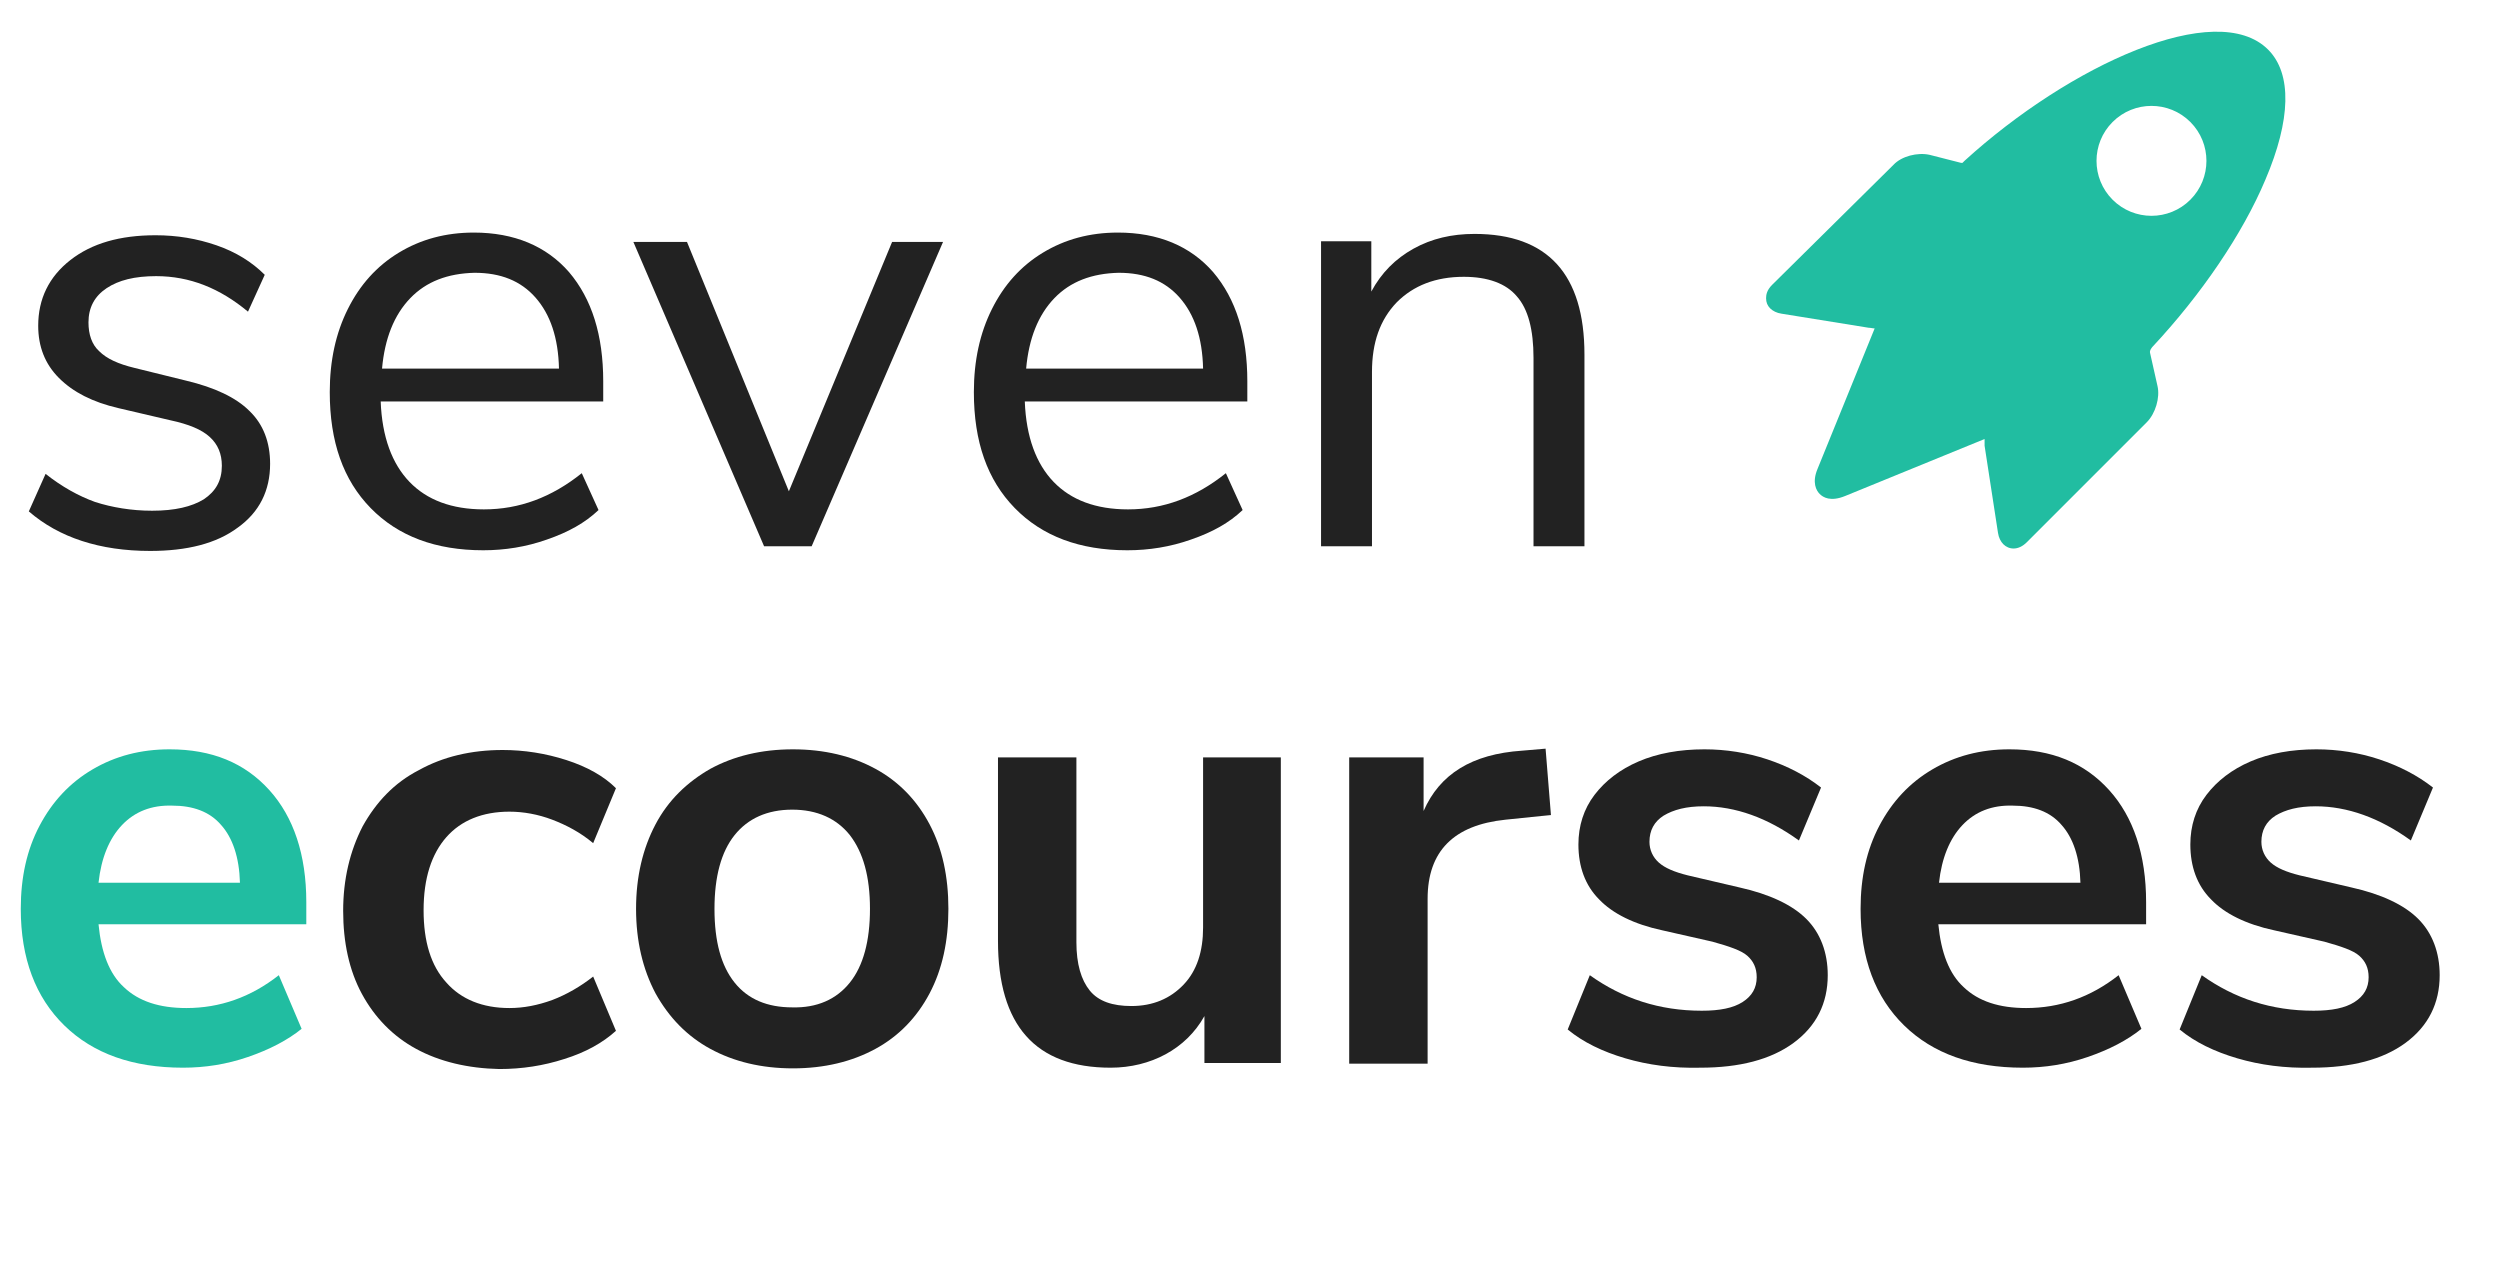 <svg xmlns="http://www.w3.org/2000/svg" xmlns:xlink="http://www.w3.org/1999/xlink" id="Layer_1" x="0px" y="0px" viewBox="0 0 373 190" style="enable-background:new 0 0 373 190;" xml:space="preserve"><style type="text/css">	.st0{fill:#222222;}	.st1{fill:#21BDA1;}</style><g>	<path class="st0" d="M4.3,76.3l2.5-5.6c2.4,1.9,4.9,3.3,7.4,4.2c2.5,0.8,5.4,1.3,8.5,1.3c3.4,0,5.9-0.6,7.7-1.7  c1.8-1.2,2.7-2.8,2.7-5c0-1.8-0.6-3.2-1.8-4.3c-1.2-1.1-3.1-1.9-5.9-2.5l-7.7-1.8c-3.9-0.9-6.8-2.4-8.9-4.5  c-2.1-2.1-3.1-4.7-3.1-7.8c0-4,1.6-7.3,4.8-9.8c3.2-2.5,7.4-3.7,12.7-3.7c3.2,0,6.2,0.5,9.1,1.5c2.9,1,5.3,2.5,7.2,4.4l-2.5,5.5  c-4.2-3.5-8.7-5.3-13.7-5.3c-3.2,0-5.6,0.6-7.4,1.8s-2.7,2.9-2.7,5.1c0,1.8,0.5,3.3,1.6,4.3c1.1,1.1,2.8,1.9,5.3,2.5l7.7,1.9  c4.2,1,7.4,2.5,9.4,4.5c2.1,2,3.1,4.7,3.1,7.9c0,4-1.6,7.2-4.8,9.5c-3.2,2.4-7.6,3.5-13.1,3.5C14.9,82.2,8.8,80.2,4.3,76.3z"></path>	<path class="st0" d="M90,59.9H56.8c0.2,5.3,1.7,9.3,4.3,12c2.6,2.7,6.3,4.1,11.1,4.1c5.3,0,10.1-1.8,14.6-5.4l2.5,5.5  c-2,1.9-4.5,3.3-7.7,4.4c-3.1,1.1-6.3,1.6-9.5,1.6c-7.1,0-12.7-2.1-16.8-6.3c-4.1-4.2-6.1-9.9-6.1-17.3c0-4.7,0.9-8.8,2.7-12.4  c1.8-3.6,4.3-6.4,7.6-8.4c3.3-2,7-3,11.2-3c6,0,10.8,2,14.2,5.9c3.4,4,5.1,9.4,5.1,16.3V59.9z M61.2,44.5c-2.4,2.5-3.8,6-4.2,10.5  h26.4c-0.1-4.6-1.3-8.1-3.5-10.6c-2.2-2.5-5.2-3.7-9.1-3.7C66.8,40.8,63.6,42,61.2,44.5z"></path>	<path class="st0" d="M133.1,36.1h7.6l-19.6,45.4H114L94.5,36.1h8l15.2,37.2L133.1,36.1z"></path>	<path class="st0" d="M186.1,59.9h-33.2c0.2,5.3,1.7,9.3,4.3,12c2.6,2.7,6.3,4.1,11.1,4.1c5.3,0,10.1-1.8,14.6-5.4l2.5,5.5  c-2,1.9-4.5,3.3-7.7,4.4c-3.1,1.1-6.3,1.6-9.5,1.6c-7.1,0-12.7-2.1-16.8-6.3c-4.1-4.2-6.1-9.9-6.1-17.3c0-4.7,0.9-8.8,2.7-12.4  c1.8-3.6,4.3-6.4,7.6-8.4c3.3-2,7-3,11.2-3c6,0,10.8,2,14.2,5.9c3.4,4,5.1,9.4,5.1,16.3V59.9z M157.3,44.5c-2.4,2.5-3.8,6-4.2,10.5  h26.4c-0.1-4.6-1.3-8.1-3.5-10.6c-2.2-2.5-5.2-3.7-9.1-3.7C162.9,40.8,159.7,42,157.3,44.5z"></path>	<path class="st0" d="M236.4,52.9v28.6h-7.6V53.4c0-4.2-0.8-7.3-2.5-9.2c-1.6-1.9-4.3-2.9-7.9-2.9c-4.2,0-7.5,1.3-10,3.8  c-2.5,2.6-3.7,6-3.7,10.4v26h-7.6V36h7.5v7.5c1.5-2.8,3.6-4.9,6.3-6.4c2.7-1.5,5.7-2.2,9.1-2.2C230.9,34.9,236.4,40.9,236.4,52.9z"></path></g><g>	<path class="st1" d="M45.8,137.9H14.7c0.4,4.2,1.6,7.4,3.8,9.4c2.2,2.1,5.3,3.1,9.3,3.1c5,0,9.6-1.6,13.8-4.9l3.4,8  c-2.1,1.7-4.8,3.1-8,4.2c-3.2,1.1-6.4,1.6-9.7,1.6c-7.5,0-13.4-2.1-17.7-6.3c-4.3-4.2-6.5-10-6.5-17.4c0-4.7,0.9-8.8,2.8-12.4  c1.9-3.6,4.5-6.4,7.9-8.4c3.4-2,7.2-3,11.5-3c6.3,0,11.2,2,14.9,6.1c3.6,4,5.5,9.6,5.5,16.7V137.9z M18.2,123.1  c-1.9,2-3.1,4.9-3.5,8.6h21.1c-0.1-3.8-1.1-6.7-2.8-8.6c-1.7-2-4.2-2.9-7.3-2.9C22.6,120.1,20.1,121.1,18.2,123.1z"></path>	<path class="st0" d="M62.1,156.5c-3.5-1.9-6.2-4.7-8.1-8.2c-1.9-3.5-2.8-7.7-2.8-12.4c0-4.7,1-8.9,2.9-12.6c2-3.6,4.7-6.5,8.4-8.4  c3.6-2,7.8-3,12.5-3c3.2,0,6.4,0.5,9.5,1.5c3.1,1,5.6,2.4,7.4,4.2l-3.4,8.2c-1.9-1.6-4-2.7-6.1-3.5c-2.1-0.8-4.3-1.2-6.4-1.2  c-4,0-7.2,1.3-9.4,3.8c-2.2,2.5-3.4,6.1-3.4,10.9c0,4.7,1.1,8.3,3.4,10.8c2.2,2.5,5.4,3.8,9.4,3.8c2.1,0,4.2-0.4,6.4-1.2  c2.1-0.8,4.2-2,6.1-3.5l3.4,8.1c-2,1.8-4.5,3.2-7.7,4.2c-3.1,1-6.3,1.5-9.7,1.5C69.8,159.4,65.6,158.4,62.1,156.5z"></path>	<path class="st0" d="M106,156.5c-3.5-1.9-6.2-4.7-8.2-8.3c-1.9-3.6-2.9-7.8-2.9-12.6c0-4.8,1-9,2.9-12.6c1.9-3.6,4.7-6.3,8.2-8.3  c3.5-1.9,7.6-2.9,12.3-2.9c4.7,0,8.8,1,12.3,2.9c3.5,1.9,6.2,4.7,8.1,8.3c1.9,3.6,2.8,7.8,2.8,12.6c0,4.8-0.9,9-2.8,12.6  c-1.9,3.6-4.6,6.4-8.1,8.3c-3.5,1.9-7.6,2.9-12.3,2.9C113.6,159.4,109.5,158.4,106,156.5z M126.8,146.6c2-2.5,3-6.2,3-11  c0-4.8-1-8.4-3-11c-2-2.5-4.9-3.8-8.6-3.8c-3.7,0-6.6,1.3-8.6,3.8c-2,2.5-3,6.2-3,11c0,4.9,1,8.5,3,11c2,2.5,4.9,3.7,8.6,3.7  C121.9,150.4,124.8,149.1,126.8,146.6z"></path>	<path class="st0" d="M191.1,113v45.6h-11.4v-7c-1.4,2.5-3.4,4.4-5.8,5.7c-2.4,1.3-5.2,2-8.2,2c-11.2,0-16.8-6.3-16.8-18.9V113h11.7  v27.6c0,3.2,0.7,5.6,2,7.2s3.4,2.3,6.2,2.3c3.2,0,5.8-1.1,7.8-3.2c2-2.1,2.9-5,2.9-8.5V113H191.1z"></path>	<path class="st0" d="M231.4,121.6l-6.8,0.7c-7.7,0.8-11.6,4.7-11.6,11.8v24.6h-11.7V113h11.1v8c2.4-5.5,7.2-8.5,14.7-9l3.5-0.3  L231.4,121.6z"></path>	<path class="st0" d="M242.5,157.9c-3.4-1-6.3-2.4-8.6-4.3l3.3-8.1c4.9,3.5,10.4,5.3,16.7,5.3c2.7,0,4.7-0.4,6.1-1.3  c1.4-0.9,2.1-2.1,2.1-3.7c0-1.4-0.5-2.4-1.4-3.2s-2.7-1.4-5.2-2.1l-7.5-1.7c-4.2-0.9-7.4-2.5-9.4-4.6c-2.1-2.1-3.1-4.9-3.1-8.2  c0-2.8,0.8-5.3,2.4-7.4c1.6-2.1,3.8-3.8,6.6-5c2.8-1.2,6.1-1.8,9.8-1.8c3.2,0,6.4,0.5,9.4,1.5c3,1,5.7,2.4,8,4.2l-3.3,7.9  c-4.7-3.4-9.5-5.1-14.2-5.1c-2.6,0-4.5,0.5-6,1.4c-1.4,0.9-2.1,2.2-2.1,3.9c0,1.2,0.5,2.3,1.4,3.1c0.9,0.8,2.3,1.4,4.3,1.9l7.7,1.8  c4.5,1,7.9,2.6,10,4.7c2.1,2.1,3.2,5,3.2,8.4c0,4.2-1.7,7.6-5.1,10.1c-3.4,2.5-8.1,3.7-13.9,3.7  C249.6,159.4,245.9,158.9,242.5,157.9z"></path>	<path class="st0" d="M320.3,137.9h-31.1c0.4,4.2,1.6,7.4,3.8,9.4c2.2,2.1,5.3,3.1,9.3,3.1c5,0,9.6-1.6,13.8-4.9l3.4,8  c-2.1,1.7-4.8,3.1-8,4.2s-6.4,1.6-9.7,1.6c-7.5,0-13.4-2.1-17.7-6.3c-4.3-4.2-6.5-10-6.5-17.4c0-4.7,0.9-8.8,2.8-12.4  c1.9-3.6,4.5-6.4,7.9-8.4c3.4-2,7.2-3,11.5-3c6.3,0,11.2,2,14.9,6.1c3.6,4,5.5,9.6,5.5,16.7V137.9z M292.8,123.1  c-1.9,2-3.1,4.9-3.5,8.6h21.1c-0.1-3.8-1.1-6.7-2.8-8.6c-1.7-2-4.2-2.9-7.3-2.9C297.2,120.1,294.7,121.1,292.8,123.1z"></path>	<path class="st0" d="M333.8,157.9c-3.4-1-6.3-2.4-8.6-4.3l3.3-8.1c4.9,3.5,10.4,5.3,16.7,5.3c2.7,0,4.7-0.4,6.1-1.3  c1.4-0.9,2.1-2.1,2.1-3.7c0-1.4-0.5-2.4-1.4-3.2s-2.7-1.4-5.2-2.1l-7.5-1.7c-4.2-0.9-7.4-2.5-9.4-4.6c-2.1-2.1-3.1-4.9-3.1-8.2  c0-2.8,0.8-5.3,2.4-7.4c1.6-2.1,3.8-3.8,6.6-5c2.8-1.2,6.1-1.8,9.8-1.8c3.2,0,6.4,0.5,9.4,1.5c3,1,5.7,2.4,8,4.2l-3.3,7.9  c-4.7-3.4-9.5-5.1-14.2-5.1c-2.6,0-4.5,0.5-6,1.4c-1.4,0.9-2.1,2.2-2.1,3.9c0,1.2,0.5,2.3,1.4,3.1c0.9,0.8,2.3,1.4,4.3,1.9l7.7,1.8  c4.5,1,7.9,2.6,10,4.7c2.1,2.1,3.2,5,3.2,8.4c0,4.2-1.7,7.6-5.1,10.1c-3.4,2.5-8.1,3.7-13.9,3.7  C340.9,159.4,337.2,158.9,333.8,157.9z"></path></g><path class="st1" d="M264.4,42.5c-0.8,0.8-0.9,1.5-0.9,2c0,0.6,0.2,1.1,0.6,1.5l0,0c0.4,0.4,1,0.7,1.7,0.8l13,2.1 c0.3,0,0.6,0.1,0.9,0.1l-8.5,20.9c-0.9,2.1-0.2,3.3,0.3,3.8c0.5,0.5,1.6,1.2,3.8,0.3l20.8-8.5c0,0.3,0,0.7,0,1l2,13 c0.1,0.7,0.4,1.3,0.8,1.7c0.8,0.8,2.2,1,3.5-0.3L320.3,63c1.3-1.3,2-3.7,1.6-5.4l-1.1-4.9c-0.1-0.4,0.1-0.6,0.3-0.9 c7.3-7.8,13.5-16.9,16.9-25c3.8-8.9,4-15.8,0.4-19.4l0,0c-7.7-7.7-29.6,2.3-45.3,16.6c0,0-0.1,0.1-0.1,0.1c-0.1,0.1-0.2,0.2-0.2,0.2 c0,0,0,0-0.1,0l-0.1,0l-4.7-1.2c-1.8-0.4-4.2,0.2-5.4,1.5L264.4,42.5z M315.2,29.8c-3.2-3.2-3.2-8.4,0-11.6c3.2-3.2,8.4-3.2,11.6,0 c3.2,3.2,3.2,8.4,0,11.6C323.6,33,318.4,33,315.2,29.8z"></path></svg>